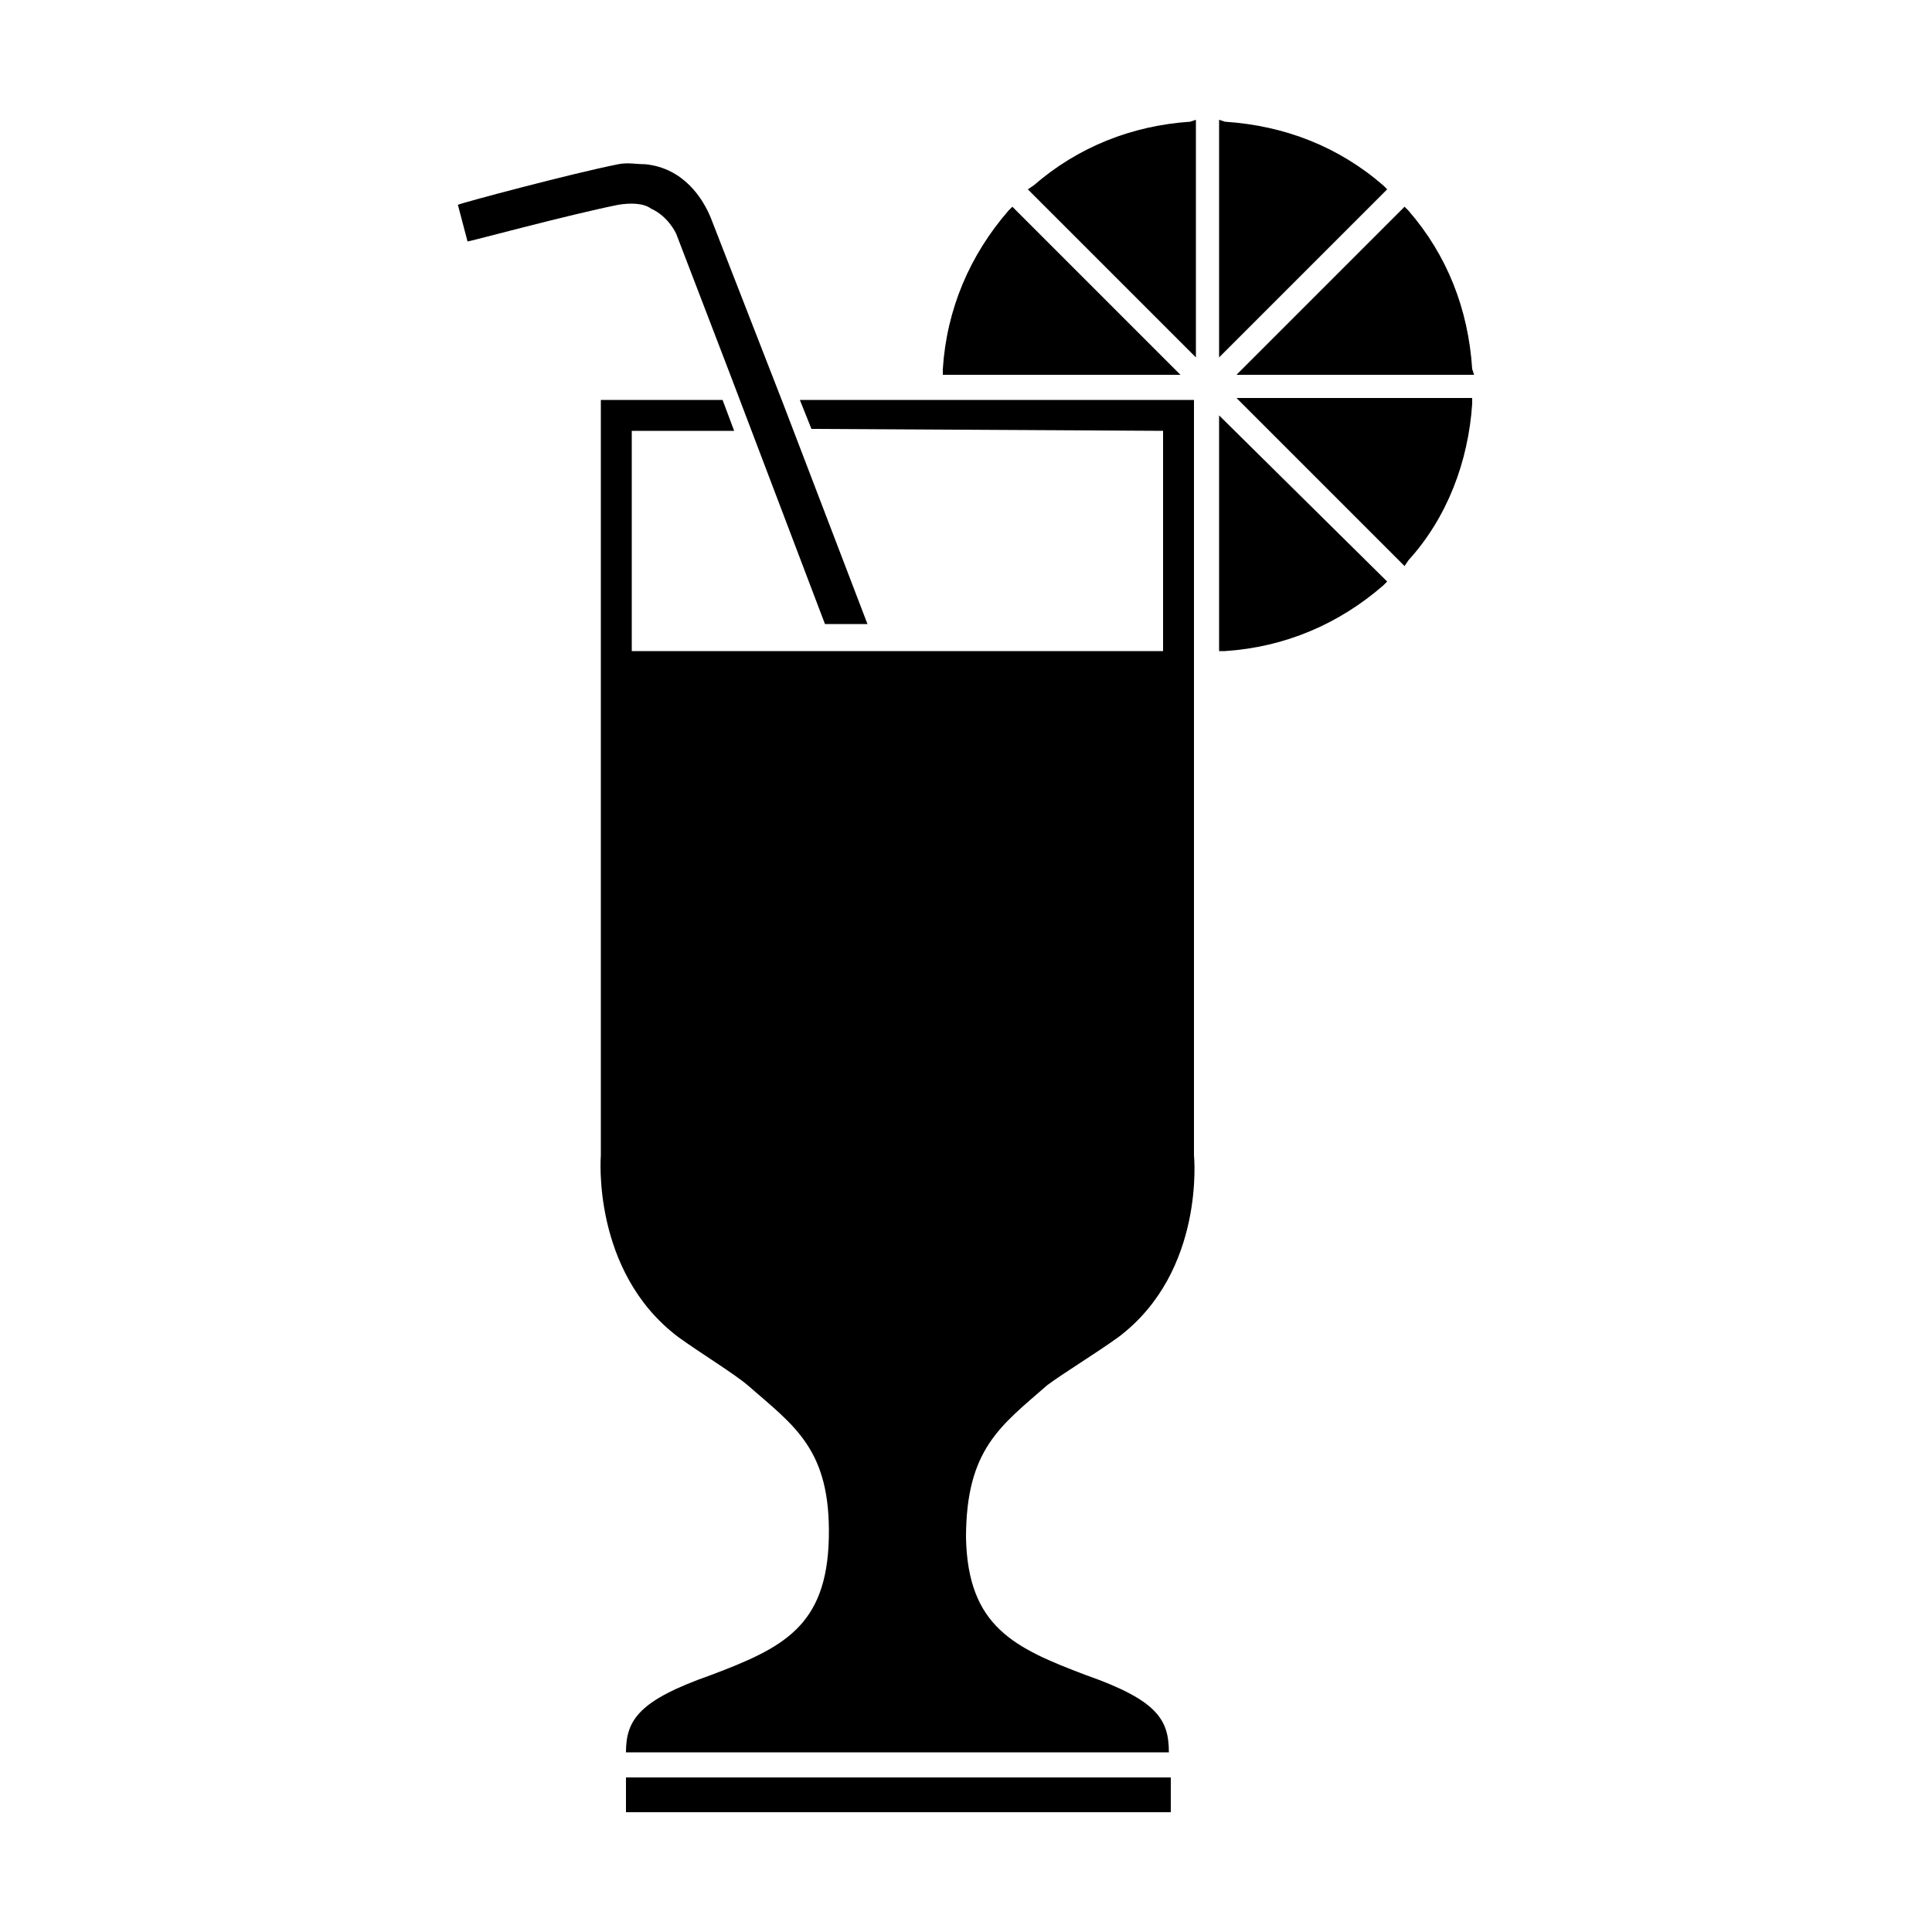 <svg width="64" height="64" viewBox="0 0 1000 1000" xmlns="http://www.w3.org/2000/svg"><path d="M337 108c9 4 13 13 13 13l28 73 49 129h22l-44-115-37-95c-4-10-14-26-34-28-5 0-9-1-14 0-25 5-81 20-83 21l5 19c1 0 53-14 78-19 6-1 13-1 17 2zm390 185l2-3c20-22 31-51 33-81v-3H640l87 87zm-96 44h3c31-2 59-14 82-34l2-2-87-86v122zM524 107l-2 2c-20 23-32 51-34 82v3h123l-87-87zm239 87l-1-3c-2-31-13-59-33-82l-2-2-87 87h123zm-47-98c-23-20-51-31-82-33l-3-1v123l87-87-2-2zm-181 0l-3 2 87 87V62l-3 1c-30 2-58 13-81 33zM324 920h282v18H324v-18zm294-697v-16H414l6 15 182 1v114H327V223h53l-6-16h-63v391s-5 60 40 94c11 8 29 19 36 25 24 21 43 33 42 79s-24 57-61 71c-37 13-44 23-44 40h281c0-17-6-27-43-40-37-14-61-25-62-71 0-46 18-58 42-79 8-6 26-17 37-25 45-34 39-94 39-94V223z"/></svg>